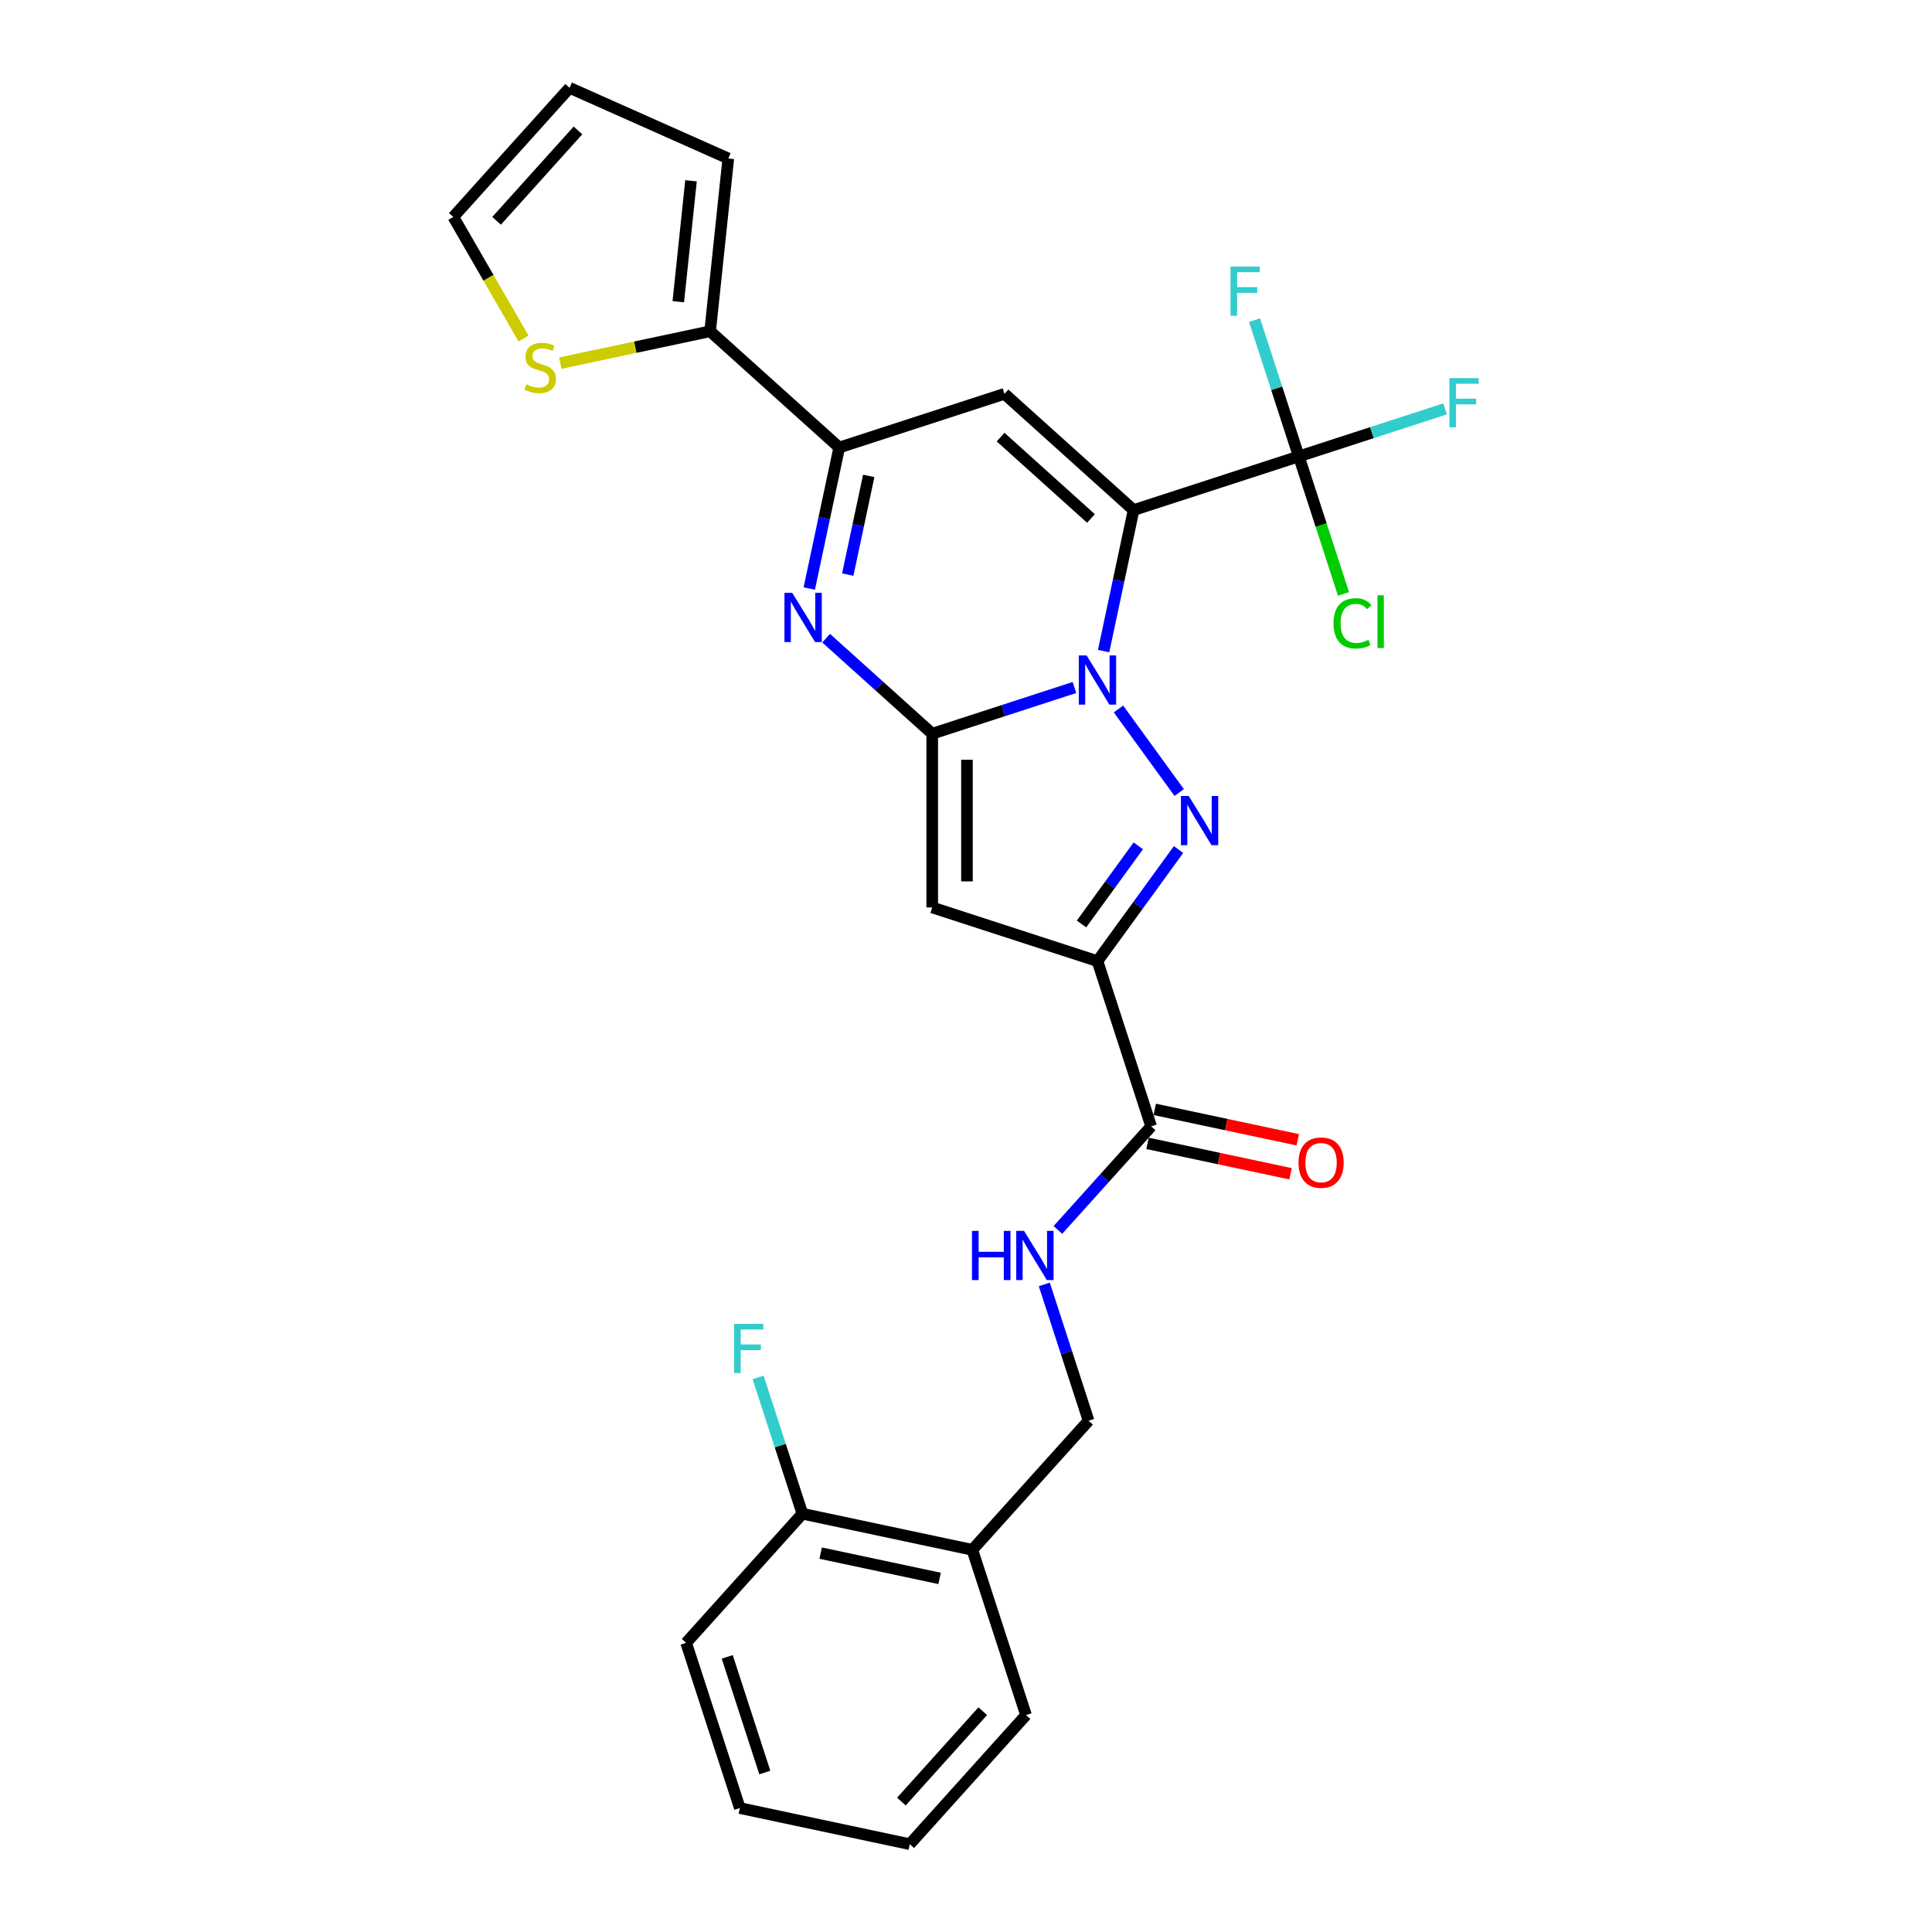 <?xml version='1.0' encoding='iso-8859-1'?>
<svg version='1.1' baseProfile='full'
              xmlns='http://www.w3.org/2000/svg'
                      xmlns:rdkit='http://www.rdkit.org/xml'
                      xmlns:xlink='http://www.w3.org/1999/xlink'
                  xml:space='preserve'
width='1000px' height='1000px' viewBox='0 0 1000 1000'>
<!-- END OF HEADER -->
<rect style='opacity:1.0;fill:#FFFFFF;stroke:none' width='1000' height='1000' x='0' y='0'> </rect>
<path class='bond-0' d='M 571.23,337 L 578.986,300.51' style='fill:none;fill-rule:evenodd;stroke:#0000FF;stroke-width:6px;stroke-linecap:butt;stroke-linejoin:miter;stroke-opacity:1' />
<path class='bond-0' d='M 578.986,300.51 L 586.742,264.021' style='fill:none;fill-rule:evenodd;stroke:#000000;stroke-width:6px;stroke-linecap:butt;stroke-linejoin:miter;stroke-opacity:1' />
<path class='bond-1' d='M 556.139,355.85 L 519.33,367.811' style='fill:none;fill-rule:evenodd;stroke:#0000FF;stroke-width:6px;stroke-linecap:butt;stroke-linejoin:miter;stroke-opacity:1' />
<path class='bond-1' d='M 519.33,367.811 L 482.52,379.771' style='fill:none;fill-rule:evenodd;stroke:#000000;stroke-width:6px;stroke-linecap:butt;stroke-linejoin:miter;stroke-opacity:1' />
<path class='bond-2' d='M 578.93,366.964 L 610.354,410.215' style='fill:none;fill-rule:evenodd;stroke:#0000FF;stroke-width:6px;stroke-linecap:butt;stroke-linejoin:miter;stroke-opacity:1' />
<path class='bond-6' d='M 586.742,264.021 L 519.914,203.848' style='fill:none;fill-rule:evenodd;stroke:#000000;stroke-width:6px;stroke-linecap:butt;stroke-linejoin:miter;stroke-opacity:1' />
<path class='bond-6' d='M 564.683,268.36 L 517.904,226.24' style='fill:none;fill-rule:evenodd;stroke:#000000;stroke-width:6px;stroke-linecap:butt;stroke-linejoin:miter;stroke-opacity:1' />
<path class='bond-8' d='M 586.742,264.021 L 672.267,236.232' style='fill:none;fill-rule:evenodd;stroke:#000000;stroke-width:6px;stroke-linecap:butt;stroke-linejoin:miter;stroke-opacity:1' />
<path class='bond-4' d='M 482.52,379.771 L 482.52,469.697' style='fill:none;fill-rule:evenodd;stroke:#000000;stroke-width:6px;stroke-linecap:butt;stroke-linejoin:miter;stroke-opacity:1' />
<path class='bond-4' d='M 500.506,393.26 L 500.506,456.208' style='fill:none;fill-rule:evenodd;stroke:#000000;stroke-width:6px;stroke-linecap:butt;stroke-linejoin:miter;stroke-opacity:1' />
<path class='bond-5' d='M 482.52,379.771 L 455.059,355.045' style='fill:none;fill-rule:evenodd;stroke:#000000;stroke-width:6px;stroke-linecap:butt;stroke-linejoin:miter;stroke-opacity:1' />
<path class='bond-5' d='M 455.059,355.045 L 427.598,330.319' style='fill:none;fill-rule:evenodd;stroke:#0000FF;stroke-width:6px;stroke-linecap:butt;stroke-linejoin:miter;stroke-opacity:1' />
<path class='bond-3' d='M 610.018,439.715 L 589.032,468.601' style='fill:none;fill-rule:evenodd;stroke:#0000FF;stroke-width:6px;stroke-linecap:butt;stroke-linejoin:miter;stroke-opacity:1' />
<path class='bond-3' d='M 589.032,468.601 L 568.045,497.486' style='fill:none;fill-rule:evenodd;stroke:#000000;stroke-width:6px;stroke-linecap:butt;stroke-linejoin:miter;stroke-opacity:1' />
<path class='bond-3' d='M 589.172,437.81 L 574.481,458.029' style='fill:none;fill-rule:evenodd;stroke:#0000FF;stroke-width:6px;stroke-linecap:butt;stroke-linejoin:miter;stroke-opacity:1' />
<path class='bond-3' d='M 574.481,458.029 L 559.791,478.249' style='fill:none;fill-rule:evenodd;stroke:#000000;stroke-width:6px;stroke-linecap:butt;stroke-linejoin:miter;stroke-opacity:1' />
<path class='bond-9' d='M 568.045,497.486 L 595.834,583.011' style='fill:none;fill-rule:evenodd;stroke:#000000;stroke-width:6px;stroke-linecap:butt;stroke-linejoin:miter;stroke-opacity:1' />
<path class='bond-28' d='M 568.045,497.486 L 482.52,469.697' style='fill:none;fill-rule:evenodd;stroke:#000000;stroke-width:6px;stroke-linecap:butt;stroke-linejoin:miter;stroke-opacity:1' />
<path class='bond-7' d='M 418.877,304.616 L 426.633,268.127' style='fill:none;fill-rule:evenodd;stroke:#0000FF;stroke-width:6px;stroke-linecap:butt;stroke-linejoin:miter;stroke-opacity:1' />
<path class='bond-7' d='M 426.633,268.127 L 434.389,231.637' style='fill:none;fill-rule:evenodd;stroke:#000000;stroke-width:6px;stroke-linecap:butt;stroke-linejoin:miter;stroke-opacity:1' />
<path class='bond-7' d='M 438.796,297.409 L 444.225,271.866' style='fill:none;fill-rule:evenodd;stroke:#0000FF;stroke-width:6px;stroke-linecap:butt;stroke-linejoin:miter;stroke-opacity:1' />
<path class='bond-7' d='M 444.225,271.866 L 449.654,246.323' style='fill:none;fill-rule:evenodd;stroke:#000000;stroke-width:6px;stroke-linecap:butt;stroke-linejoin:miter;stroke-opacity:1' />
<path class='bond-29' d='M 519.914,203.848 L 434.389,231.637' style='fill:none;fill-rule:evenodd;stroke:#000000;stroke-width:6px;stroke-linecap:butt;stroke-linejoin:miter;stroke-opacity:1' />
<path class='bond-10' d='M 434.389,231.637 L 367.561,171.465' style='fill:none;fill-rule:evenodd;stroke:#000000;stroke-width:6px;stroke-linecap:butt;stroke-linejoin:miter;stroke-opacity:1' />
<path class='bond-20' d='M 672.267,236.232 L 683.83,271.818' style='fill:none;fill-rule:evenodd;stroke:#000000;stroke-width:6px;stroke-linecap:butt;stroke-linejoin:miter;stroke-opacity:1' />
<path class='bond-20' d='M 683.83,271.818 L 695.392,307.405' style='fill:none;fill-rule:evenodd;stroke:#00CC00;stroke-width:6px;stroke-linecap:butt;stroke-linejoin:miter;stroke-opacity:1' />
<path class='bond-21' d='M 672.267,236.232 L 710.12,223.933' style='fill:none;fill-rule:evenodd;stroke:#000000;stroke-width:6px;stroke-linecap:butt;stroke-linejoin:miter;stroke-opacity:1' />
<path class='bond-21' d='M 710.12,223.933 L 747.972,211.634' style='fill:none;fill-rule:evenodd;stroke:#33CCCC;stroke-width:6px;stroke-linecap:butt;stroke-linejoin:miter;stroke-opacity:1' />
<path class='bond-22' d='M 672.267,236.232 L 660.807,200.96' style='fill:none;fill-rule:evenodd;stroke:#000000;stroke-width:6px;stroke-linecap:butt;stroke-linejoin:miter;stroke-opacity:1' />
<path class='bond-22' d='M 660.807,200.96 L 649.346,165.689' style='fill:none;fill-rule:evenodd;stroke:#33CCCC;stroke-width:6px;stroke-linecap:butt;stroke-linejoin:miter;stroke-opacity:1' />
<path class='bond-11' d='M 595.834,583.011 L 571.701,609.813' style='fill:none;fill-rule:evenodd;stroke:#000000;stroke-width:6px;stroke-linecap:butt;stroke-linejoin:miter;stroke-opacity:1' />
<path class='bond-11' d='M 571.701,609.813 L 547.568,636.616' style='fill:none;fill-rule:evenodd;stroke:#0000FF;stroke-width:6px;stroke-linecap:butt;stroke-linejoin:miter;stroke-opacity:1' />
<path class='bond-17' d='M 593.964,591.807 L 630.976,599.674' style='fill:none;fill-rule:evenodd;stroke:#000000;stroke-width:6px;stroke-linecap:butt;stroke-linejoin:miter;stroke-opacity:1' />
<path class='bond-17' d='M 630.976,599.674 L 667.987,607.541' style='fill:none;fill-rule:evenodd;stroke:#FF0000;stroke-width:6px;stroke-linecap:butt;stroke-linejoin:miter;stroke-opacity:1' />
<path class='bond-17' d='M 597.704,574.215 L 634.715,582.082' style='fill:none;fill-rule:evenodd;stroke:#000000;stroke-width:6px;stroke-linecap:butt;stroke-linejoin:miter;stroke-opacity:1' />
<path class='bond-17' d='M 634.715,582.082 L 671.726,589.949' style='fill:none;fill-rule:evenodd;stroke:#FF0000;stroke-width:6px;stroke-linecap:butt;stroke-linejoin:miter;stroke-opacity:1' />
<path class='bond-12' d='M 367.561,171.465 L 328.787,179.706' style='fill:none;fill-rule:evenodd;stroke:#000000;stroke-width:6px;stroke-linecap:butt;stroke-linejoin:miter;stroke-opacity:1' />
<path class='bond-12' d='M 328.787,179.706 L 290.013,187.948' style='fill:none;fill-rule:evenodd;stroke:#CCCC00;stroke-width:6px;stroke-linecap:butt;stroke-linejoin:miter;stroke-opacity:1' />
<path class='bond-15' d='M 367.561,171.465 L 376.96,82.031' style='fill:none;fill-rule:evenodd;stroke:#000000;stroke-width:6px;stroke-linecap:butt;stroke-linejoin:miter;stroke-opacity:1' />
<path class='bond-15' d='M 351.084,156.17 L 357.664,93.566' style='fill:none;fill-rule:evenodd;stroke:#000000;stroke-width:6px;stroke-linecap:butt;stroke-linejoin:miter;stroke-opacity:1' />
<path class='bond-14' d='M 540.529,664.821 L 551.99,700.092' style='fill:none;fill-rule:evenodd;stroke:#0000FF;stroke-width:6px;stroke-linecap:butt;stroke-linejoin:miter;stroke-opacity:1' />
<path class='bond-14' d='M 551.99,700.092 L 563.45,735.364' style='fill:none;fill-rule:evenodd;stroke:#000000;stroke-width:6px;stroke-linecap:butt;stroke-linejoin:miter;stroke-opacity:1' />
<path class='bond-16' d='M 270.97,175.216 L 252.803,143.749' style='fill:none;fill-rule:evenodd;stroke:#CCCC00;stroke-width:6px;stroke-linecap:butt;stroke-linejoin:miter;stroke-opacity:1' />
<path class='bond-16' d='M 252.803,143.749 L 234.636,112.283' style='fill:none;fill-rule:evenodd;stroke:#000000;stroke-width:6px;stroke-linecap:butt;stroke-linejoin:miter;stroke-opacity:1' />
<path class='bond-13' d='M 503.278,802.192 L 563.45,735.364' style='fill:none;fill-rule:evenodd;stroke:#000000;stroke-width:6px;stroke-linecap:butt;stroke-linejoin:miter;stroke-opacity:1' />
<path class='bond-18' d='M 503.278,802.192 L 415.317,783.495' style='fill:none;fill-rule:evenodd;stroke:#000000;stroke-width:6px;stroke-linecap:butt;stroke-linejoin:miter;stroke-opacity:1' />
<path class='bond-18' d='M 486.344,816.98 L 424.772,803.892' style='fill:none;fill-rule:evenodd;stroke:#000000;stroke-width:6px;stroke-linecap:butt;stroke-linejoin:miter;stroke-opacity:1' />
<path class='bond-24' d='M 503.278,802.192 L 531.067,887.717' style='fill:none;fill-rule:evenodd;stroke:#000000;stroke-width:6px;stroke-linecap:butt;stroke-linejoin:miter;stroke-opacity:1' />
<path class='bond-19' d='M 376.96,82.031 L 294.809,45.455' style='fill:none;fill-rule:evenodd;stroke:#000000;stroke-width:6px;stroke-linecap:butt;stroke-linejoin:miter;stroke-opacity:1' />
<path class='bond-30' d='M 234.636,112.283 L 294.809,45.455' style='fill:none;fill-rule:evenodd;stroke:#000000;stroke-width:6px;stroke-linecap:butt;stroke-linejoin:miter;stroke-opacity:1' />
<path class='bond-30' d='M 257.028,114.293 L 299.148,67.513' style='fill:none;fill-rule:evenodd;stroke:#000000;stroke-width:6px;stroke-linecap:butt;stroke-linejoin:miter;stroke-opacity:1' />
<path class='bond-23' d='M 415.317,783.495 L 403.856,748.224' style='fill:none;fill-rule:evenodd;stroke:#000000;stroke-width:6px;stroke-linecap:butt;stroke-linejoin:miter;stroke-opacity:1' />
<path class='bond-23' d='M 403.856,748.224 L 392.396,712.952' style='fill:none;fill-rule:evenodd;stroke:#33CCCC;stroke-width:6px;stroke-linecap:butt;stroke-linejoin:miter;stroke-opacity:1' />
<path class='bond-25' d='M 415.317,783.495 L 355.144,850.324' style='fill:none;fill-rule:evenodd;stroke:#000000;stroke-width:6px;stroke-linecap:butt;stroke-linejoin:miter;stroke-opacity:1' />
<path class='bond-26' d='M 531.067,887.717 L 470.894,954.545' style='fill:none;fill-rule:evenodd;stroke:#000000;stroke-width:6px;stroke-linecap:butt;stroke-linejoin:miter;stroke-opacity:1' />
<path class='bond-26' d='M 508.675,885.707 L 466.554,932.487' style='fill:none;fill-rule:evenodd;stroke:#000000;stroke-width:6px;stroke-linecap:butt;stroke-linejoin:miter;stroke-opacity:1' />
<path class='bond-31' d='M 355.144,850.324 L 382.933,935.849' style='fill:none;fill-rule:evenodd;stroke:#000000;stroke-width:6px;stroke-linecap:butt;stroke-linejoin:miter;stroke-opacity:1' />
<path class='bond-31' d='M 376.418,857.595 L 395.87,917.462' style='fill:none;fill-rule:evenodd;stroke:#000000;stroke-width:6px;stroke-linecap:butt;stroke-linejoin:miter;stroke-opacity:1' />
<path class='bond-27' d='M 470.894,954.545 L 382.933,935.849' style='fill:none;fill-rule:evenodd;stroke:#000000;stroke-width:6px;stroke-linecap:butt;stroke-linejoin:miter;stroke-opacity:1' />
<path  class='atom-0' d='M 562.416 339.248
L 570.761 352.737
Q 571.588 354.068, 572.919 356.478
Q 574.25 358.888, 574.322 359.032
L 574.322 339.248
L 577.703 339.248
L 577.703 364.715
L 574.214 364.715
L 565.258 349.968
Q 564.214 348.241, 563.099 346.263
Q 562.02 344.284, 561.697 343.673
L 561.697 364.715
L 558.387 364.715
L 558.387 339.248
L 562.416 339.248
' fill='#0000FF'/>
<path  class='atom-3' d='M 615.273 412
L 623.618 425.489
Q 624.446 426.82, 625.777 429.23
Q 627.108 431.64, 627.18 431.784
L 627.18 412
L 630.561 412
L 630.561 437.467
L 627.072 437.467
L 618.115 422.719
Q 617.072 420.993, 615.957 419.014
Q 614.878 417.036, 614.554 416.425
L 614.554 437.467
L 611.245 437.467
L 611.245 412
L 615.273 412
' fill='#0000FF'/>
<path  class='atom-6' d='M 410.063 306.865
L 418.408 320.354
Q 419.235 321.684, 420.566 324.094
Q 421.897 326.505, 421.969 326.648
L 421.969 306.865
L 425.35 306.865
L 425.35 332.332
L 421.861 332.332
L 412.904 317.584
Q 411.861 315.857, 410.746 313.879
Q 409.667 311.9, 409.343 311.289
L 409.343 332.332
L 406.034 332.332
L 406.034 306.865
L 410.063 306.865
' fill='#0000FF'/>
<path  class='atom-12' d='M 503.09 637.105
L 506.543 637.105
L 506.543 647.932
L 519.565 647.932
L 519.565 637.105
L 523.018 637.105
L 523.018 662.572
L 519.565 662.572
L 519.565 650.81
L 506.543 650.81
L 506.543 662.572
L 503.09 662.572
L 503.09 637.105
' fill='#0000FF'/>
<path  class='atom-12' d='M 530.032 637.105
L 538.377 650.594
Q 539.205 651.925, 540.536 654.335
Q 541.867 656.745, 541.938 656.889
L 541.938 637.105
L 545.32 637.105
L 545.32 662.572
L 541.831 662.572
L 532.874 647.825
Q 531.831 646.098, 530.716 644.12
Q 529.637 642.141, 529.313 641.53
L 529.313 662.572
L 526.004 662.572
L 526.004 637.105
L 530.032 637.105
' fill='#0000FF'/>
<path  class='atom-13' d='M 272.405 198.902
Q 272.693 199.01, 273.88 199.514
Q 275.067 200.017, 276.362 200.341
Q 277.693 200.629, 278.988 200.629
Q 281.398 200.629, 282.801 199.478
Q 284.204 198.291, 284.204 196.24
Q 284.204 194.837, 283.484 193.974
Q 282.801 193.111, 281.722 192.643
Q 280.642 192.176, 278.844 191.636
Q 276.578 190.953, 275.211 190.305
Q 273.88 189.658, 272.909 188.291
Q 271.974 186.924, 271.974 184.622
Q 271.974 181.42, 274.132 179.442
Q 276.326 177.464, 280.642 177.464
Q 283.592 177.464, 286.937 178.867
L 286.11 181.636
Q 283.052 180.377, 280.75 180.377
Q 278.268 180.377, 276.902 181.42
Q 275.535 182.428, 275.571 184.19
Q 275.571 185.557, 276.254 186.384
Q 276.973 187.212, 277.981 187.679
Q 279.024 188.147, 280.75 188.686
Q 283.052 189.406, 284.419 190.125
Q 285.786 190.845, 286.757 192.32
Q 287.765 193.758, 287.765 196.24
Q 287.765 199.765, 285.391 201.672
Q 283.052 203.542, 279.132 203.542
Q 276.866 203.542, 275.139 203.039
Q 273.448 202.571, 271.434 201.744
L 272.405 198.902
' fill='#CCCC00'/>
<path  class='atom-18' d='M 672.105 601.779
Q 672.105 595.664, 675.126 592.247
Q 678.148 588.83, 683.795 588.83
Q 689.443 588.83, 692.464 592.247
Q 695.486 595.664, 695.486 601.779
Q 695.486 607.966, 692.428 611.491
Q 689.371 614.981, 683.795 614.981
Q 678.184 614.981, 675.126 611.491
Q 672.105 608.002, 672.105 601.779
M 683.795 612.103
Q 687.68 612.103, 689.766 609.513
Q 691.889 606.887, 691.889 601.779
Q 691.889 596.779, 689.766 594.262
Q 687.68 591.708, 683.795 591.708
Q 679.91 591.708, 677.788 594.226
Q 675.702 596.743, 675.702 601.779
Q 675.702 606.923, 677.788 609.513
Q 679.91 612.103, 683.795 612.103
' fill='#FF0000'/>
<path  class='atom-21' d='M 690.236 322.638
Q 690.236 316.307, 693.185 312.998
Q 696.171 309.653, 701.818 309.653
Q 707.07 309.653, 709.876 313.358
L 707.502 315.3
Q 705.451 312.602, 701.818 312.602
Q 697.97 312.602, 695.919 315.192
Q 693.905 317.746, 693.905 322.638
Q 693.905 327.674, 695.991 330.264
Q 698.113 332.854, 702.214 332.854
Q 705.02 332.854, 708.293 331.163
L 709.3 333.861
Q 707.969 334.724, 705.955 335.228
Q 703.941 335.731, 701.71 335.731
Q 696.171 335.731, 693.185 332.35
Q 690.236 328.969, 690.236 322.638
' fill='#00CC00'/>
<path  class='atom-21' d='M 712.969 308.106
L 716.278 308.106
L 716.278 335.408
L 712.969 335.408
L 712.969 308.106
' fill='#00CC00'/>
<path  class='atom-22' d='M 750.22 195.71
L 765.364 195.71
L 765.364 198.623
L 753.637 198.623
L 753.637 206.357
L 764.069 206.357
L 764.069 209.306
L 753.637 209.306
L 753.637 221.177
L 750.22 221.177
L 750.22 195.71
' fill='#33CCCC'/>
<path  class='atom-23' d='M 636.906 137.973
L 652.05 137.973
L 652.05 140.887
L 640.324 140.887
L 640.324 148.621
L 650.755 148.621
L 650.755 151.57
L 640.324 151.57
L 640.324 163.44
L 636.906 163.44
L 636.906 137.973
' fill='#33CCCC'/>
<path  class='atom-24' d='M 379.956 685.237
L 395.1 685.237
L 395.1 688.151
L 383.373 688.151
L 383.373 695.884
L 393.805 695.884
L 393.805 698.834
L 383.373 698.834
L 383.373 710.704
L 379.956 710.704
L 379.956 685.237
' fill='#33CCCC'/>
</svg>

